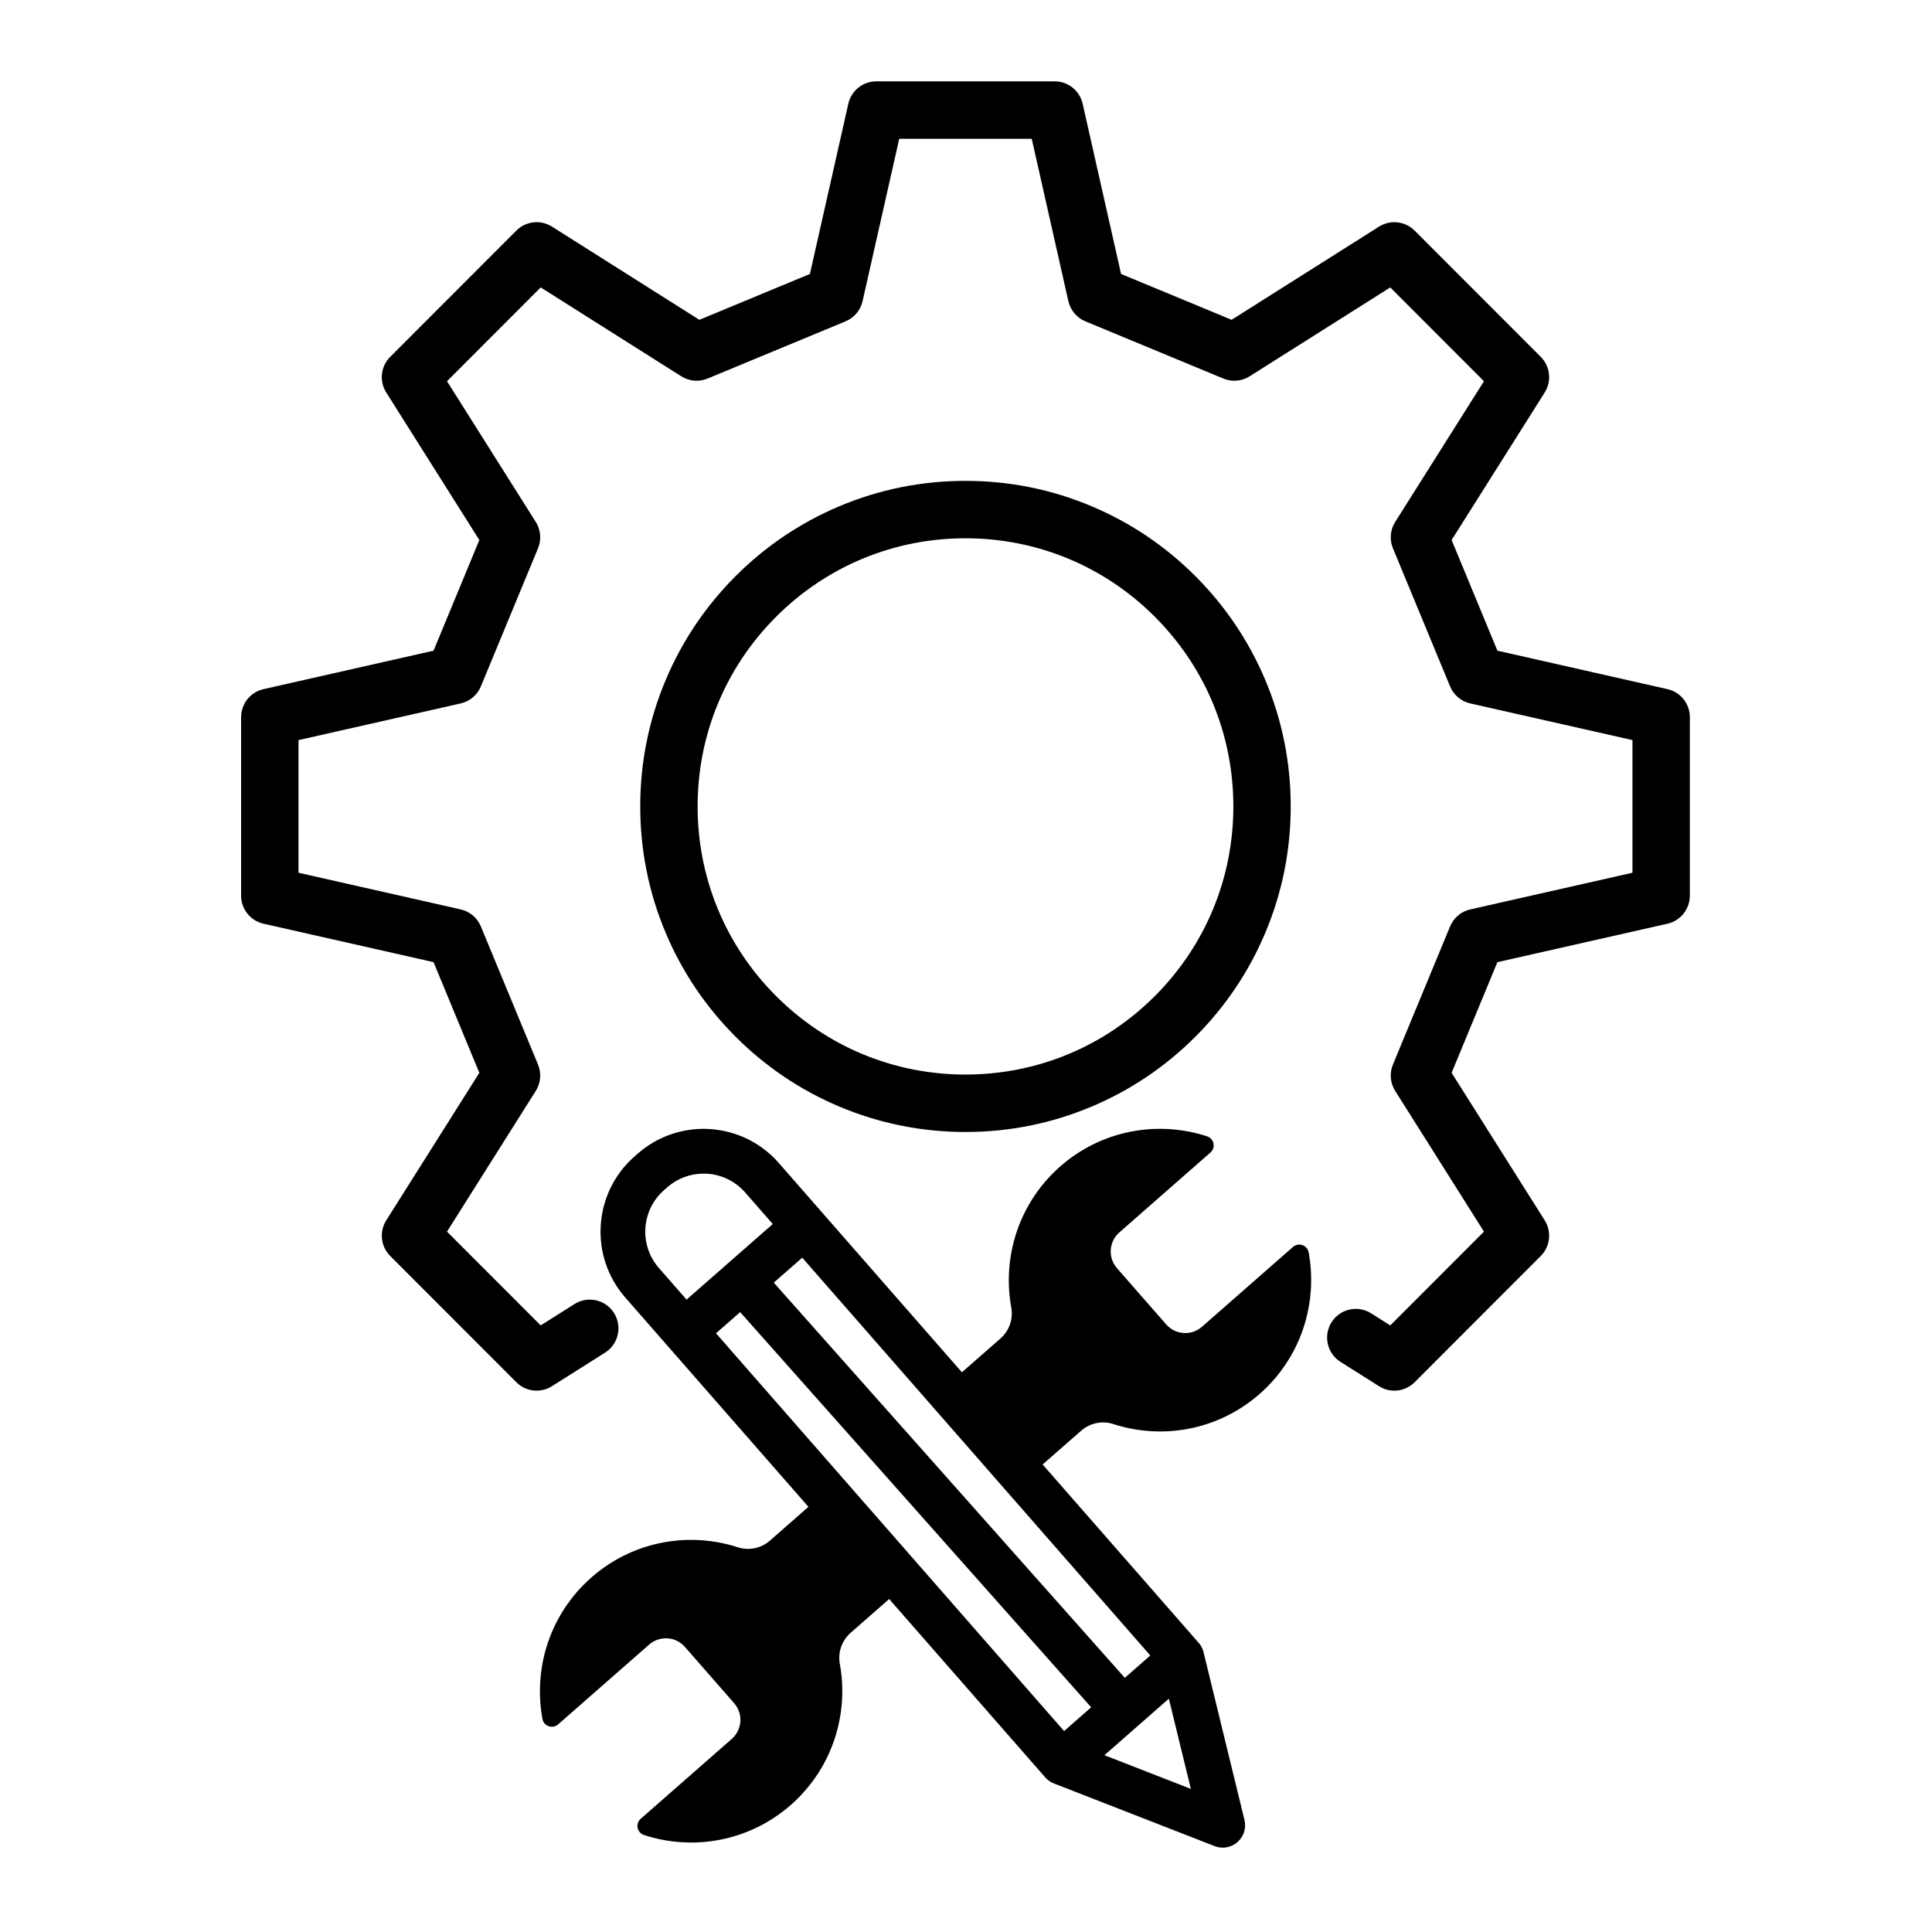 <svg xmlns="http://www.w3.org/2000/svg" xmlns:xlink="http://www.w3.org/1999/xlink" width="500" zoomAndPan="magnify" viewBox="0 0 375 375" height="500" preserveAspectRatio="xMidYMid meet" version="1.0"><defs><clipPath id="f7913b7120"><path d="M 46.773 15.793 L 328 15.793 L 328 270 L 46.773 270 Z M 46.773 15.793 " clip-rule="nonzero"/></clipPath></defs><path fill="#000000" d="M 254.449 246.742 C 254.418 246.168 254.367 245.594 254.301 245.02 C 254.293 244.961 254.285 244.902 254.277 244.848 C 254.207 244.258 254.117 243.668 254.008 243.082 C 253.949 242.77 253.82 242.5 253.648 242.277 C 253.184 241.688 252.387 241.43 251.66 241.648 C 251.535 241.688 251.41 241.738 251.289 241.805 C 251.254 241.824 251.215 241.848 251.18 241.871 C 251.109 241.918 251.039 241.973 250.973 242.031 L 233.297 257.527 C 231.254 259.32 228.145 259.113 226.355 257.066 L 216.805 246.156 C 215.016 244.109 215.223 241 217.266 239.207 L 234.941 223.711 C 235.008 223.652 235.07 223.59 235.125 223.523 C 235.27 223.363 235.375 223.184 235.445 222.996 C 235.477 222.922 235.5 222.844 235.52 222.766 C 235.539 222.691 235.551 222.613 235.562 222.535 C 235.566 222.496 235.57 222.457 235.57 222.418 C 235.578 222.297 235.57 222.18 235.555 222.062 C 235.508 221.715 235.359 221.383 235.125 221.109 C 235.074 221.047 235.016 220.992 234.957 220.938 C 234.926 220.91 234.895 220.883 234.863 220.859 C 234.699 220.73 234.512 220.629 234.297 220.562 C 233.734 220.375 233.16 220.207 232.586 220.059 C 232.531 220.043 232.473 220.031 232.418 220.016 C 231.859 219.871 231.297 219.746 230.734 219.637 C 230.695 219.629 230.656 219.625 230.621 219.617 C 229.879 219.477 229.137 219.363 228.387 219.281 C 228.375 219.281 228.359 219.277 228.348 219.277 C 228.047 219.242 227.746 219.215 227.445 219.191 C 227.285 219.18 227.129 219.168 226.969 219.16 C 226.039 219.102 225.102 219.09 224.168 219.121 C 223.855 219.129 223.547 219.145 223.234 219.164 C 222.613 219.203 221.992 219.266 221.371 219.344 C 221.098 219.379 220.82 219.422 220.547 219.465 C 220.172 219.523 219.797 219.59 219.422 219.664 C 218.688 219.809 217.957 219.984 217.23 220.188 C 217.078 220.227 216.926 220.273 216.773 220.316 C 216.562 220.379 216.352 220.445 216.145 220.516 C 215.902 220.59 215.664 220.672 215.422 220.754 C 214.828 220.965 214.234 221.195 213.648 221.445 C 212.621 221.883 211.617 222.383 210.633 222.941 C 210.211 223.184 209.797 223.438 209.383 223.699 C 209.109 223.875 208.836 224.055 208.566 224.242 C 207.621 224.891 206.703 225.602 205.82 226.379 C 205.688 226.496 205.555 226.613 205.422 226.734 C 205.379 226.773 205.336 226.812 205.293 226.852 C 205.207 226.934 205.121 227.012 205.035 227.094 C 204.984 227.141 204.934 227.191 204.883 227.238 C 204.805 227.312 204.727 227.387 204.648 227.461 C 204.598 227.512 204.547 227.562 204.496 227.613 C 204.422 227.688 204.348 227.762 204.273 227.836 C 204.223 227.887 204.172 227.941 204.121 227.992 C 204.051 228.066 203.977 228.141 203.906 228.215 C 203.855 228.27 203.805 228.32 203.754 228.375 C 203.684 228.449 203.613 228.527 203.543 228.605 C 203.496 228.656 203.445 228.707 203.398 228.762 C 203.324 228.84 203.254 228.926 203.18 229.004 C 203.137 229.051 203.094 229.102 203.055 229.148 C 202.965 229.246 202.883 229.348 202.797 229.445 C 202.77 229.477 202.742 229.508 202.715 229.543 C 202.602 229.672 202.492 229.805 202.383 229.941 C 202.355 229.973 202.332 230.008 202.305 230.039 C 202.223 230.141 202.141 230.242 202.062 230.344 C 202.023 230.395 201.984 230.441 201.945 230.492 C 201.879 230.578 201.812 230.664 201.746 230.75 C 201.703 230.805 201.664 230.863 201.621 230.918 C 201.559 231 201.5 231.082 201.438 231.164 C 201.398 231.223 201.355 231.281 201.312 231.34 C 201.254 231.422 201.195 231.5 201.137 231.586 C 201.098 231.641 201.055 231.703 201.016 231.762 C 200.957 231.844 200.902 231.926 200.844 232.008 C 200.805 232.066 200.766 232.125 200.727 232.184 C 200.672 232.27 200.613 232.359 200.555 232.445 C 200.52 232.5 200.484 232.555 200.449 232.609 C 200.387 232.707 200.324 232.805 200.266 232.898 C 200.234 232.949 200.207 232.992 200.176 233.039 C 200.09 233.184 200 233.328 199.914 233.473 C 199.91 233.477 199.91 233.48 199.91 233.484 C 199.824 233.625 199.742 233.77 199.66 233.914 C 199.633 233.961 199.605 234.008 199.578 234.059 C 199.523 234.156 199.469 234.254 199.414 234.352 C 199.383 234.41 199.352 234.469 199.32 234.527 C 199.273 234.617 199.223 234.707 199.176 234.797 C 199.145 234.859 199.109 234.922 199.078 234.984 C 199.035 235.074 198.988 235.16 198.945 235.25 C 198.914 235.312 198.879 235.375 198.852 235.438 C 198.805 235.527 198.762 235.617 198.719 235.703 C 198.691 235.766 198.66 235.828 198.629 235.895 C 198.586 235.984 198.543 236.074 198.504 236.164 C 198.477 236.227 198.445 236.289 198.418 236.352 C 198.375 236.445 198.332 236.543 198.289 236.641 C 198.266 236.695 198.238 236.754 198.215 236.809 C 198.164 236.926 198.117 237.043 198.066 237.16 C 198.051 237.195 198.035 237.234 198.02 237.27 C 197.957 237.422 197.895 237.578 197.836 237.734 C 197.82 237.773 197.805 237.812 197.789 237.852 C 197.746 237.969 197.699 238.082 197.656 238.199 C 197.637 238.258 197.617 238.316 197.594 238.375 C 197.559 238.473 197.523 238.57 197.488 238.672 C 197.465 238.734 197.445 238.797 197.422 238.859 C 197.391 238.953 197.355 239.051 197.324 239.145 C 197.305 239.207 197.281 239.273 197.262 239.34 C 197.23 239.434 197.199 239.527 197.172 239.621 C 197.148 239.688 197.129 239.754 197.109 239.82 C 197.078 239.914 197.051 240.008 197.023 240.102 C 197.004 240.168 196.984 240.234 196.969 240.301 C 196.938 240.398 196.91 240.496 196.883 240.594 C 196.867 240.656 196.848 240.715 196.832 240.777 C 196.805 240.887 196.777 240.996 196.746 241.105 C 196.734 241.156 196.723 241.207 196.707 241.262 C 196.668 241.422 196.629 241.582 196.59 241.742 C 196.59 241.75 196.59 241.754 196.586 241.762 C 196.551 241.914 196.516 242.07 196.48 242.227 C 196.469 242.281 196.457 242.336 196.445 242.391 C 196.422 242.496 196.402 242.605 196.379 242.711 C 196.367 242.777 196.355 242.84 196.344 242.902 C 196.324 243.004 196.305 243.102 196.285 243.199 C 196.273 243.27 196.262 243.336 196.25 243.402 C 196.234 243.5 196.219 243.594 196.199 243.691 C 196.191 243.762 196.18 243.828 196.168 243.898 C 196.152 243.992 196.137 244.09 196.125 244.188 C 196.113 244.254 196.105 244.32 196.094 244.391 C 196.082 244.488 196.066 244.586 196.055 244.684 C 196.047 244.75 196.039 244.816 196.031 244.883 C 196.016 244.988 196.004 245.094 195.992 245.195 C 195.988 245.254 195.98 245.316 195.973 245.375 C 195.961 245.5 195.949 245.629 195.938 245.754 C 195.934 245.793 195.93 245.832 195.926 245.867 C 195.91 246.031 195.898 246.195 195.887 246.363 C 195.883 246.402 195.883 246.445 195.879 246.488 C 195.871 246.613 195.863 246.734 195.855 246.855 C 195.852 246.918 195.848 246.977 195.848 247.039 C 195.84 247.145 195.836 247.246 195.832 247.352 C 195.828 247.418 195.828 247.484 195.824 247.551 C 195.82 247.648 195.82 247.75 195.816 247.848 C 195.816 247.918 195.812 247.984 195.812 248.055 C 195.812 248.152 195.812 248.25 195.809 248.348 C 195.809 248.414 195.809 248.484 195.809 248.555 C 195.809 248.652 195.812 248.75 195.812 248.848 C 195.812 248.914 195.812 248.984 195.816 249.051 C 195.816 249.152 195.82 249.254 195.824 249.355 C 195.824 249.422 195.824 249.484 195.828 249.547 C 195.832 249.66 195.84 249.773 195.844 249.883 C 195.844 249.938 195.848 249.988 195.852 250.043 C 195.859 250.207 195.871 250.371 195.879 250.539 C 195.883 250.547 195.883 250.555 195.883 250.562 C 195.895 250.719 195.906 250.875 195.918 251.031 C 195.926 251.086 195.93 251.141 195.934 251.195 C 195.945 251.305 195.953 251.414 195.969 251.523 C 195.973 251.59 195.98 251.652 195.988 251.719 C 196 251.82 196.012 251.918 196.023 252.02 C 196.031 252.086 196.039 252.156 196.047 252.223 C 196.059 252.32 196.074 252.418 196.086 252.516 C 196.094 252.582 196.105 252.652 196.113 252.723 C 196.129 252.816 196.145 252.914 196.156 253.012 C 196.168 253.078 196.18 253.148 196.191 253.215 C 196.207 253.312 196.223 253.414 196.242 253.512 C 196.25 253.578 196.262 253.641 196.273 253.707 C 196.277 253.734 196.281 253.754 196.285 253.781 C 196.695 256.016 195.898 258.305 194.188 259.801 L 186.707 266.359 L 159.375 235.121 L 151.148 225.719 C 144.105 217.672 131.84 216.859 123.801 223.91 L 123.164 224.465 C 115.129 231.512 114.316 243.793 121.355 251.836 L 129.582 261.238 L 156.918 292.477 L 149.438 299.035 C 147.73 300.531 145.359 301.023 143.199 300.324 C 143.176 300.316 143.152 300.309 143.129 300.301 C 143.066 300.281 143 300.262 142.938 300.242 C 142.844 300.211 142.746 300.184 142.652 300.152 C 142.586 300.133 142.52 300.113 142.453 300.094 C 142.359 300.066 142.266 300.039 142.176 300.012 C 142.105 299.992 142.039 299.973 141.973 299.957 C 141.879 299.93 141.785 299.906 141.691 299.879 C 141.625 299.863 141.559 299.844 141.492 299.828 C 141.395 299.801 141.297 299.777 141.199 299.754 C 141.133 299.738 141.07 299.723 141.008 299.707 C 140.902 299.68 140.793 299.656 140.688 299.633 C 140.633 299.621 140.578 299.609 140.523 299.598 C 140.371 299.562 140.219 299.531 140.062 299.496 C 140.055 299.496 140.047 299.492 140.039 299.492 C 139.879 299.457 139.715 299.426 139.555 299.398 C 139.5 299.387 139.449 299.379 139.398 299.367 C 139.285 299.348 139.176 299.328 139.066 299.309 C 139.004 299.301 138.941 299.289 138.875 299.277 C 138.777 299.262 138.676 299.246 138.578 299.23 C 138.508 299.223 138.441 299.211 138.375 299.203 C 138.277 299.188 138.184 299.172 138.086 299.16 C 138.016 299.152 137.949 299.141 137.879 299.133 C 137.781 299.121 137.684 299.109 137.59 299.098 C 137.52 299.09 137.453 299.082 137.383 299.074 C 137.285 299.062 137.188 299.051 137.09 299.043 C 137.023 299.035 136.957 299.027 136.891 299.023 C 136.785 299.012 136.684 299.004 136.578 298.996 C 136.52 298.988 136.457 298.984 136.398 298.98 C 136.273 298.973 136.152 298.961 136.031 298.953 C 135.988 298.953 135.945 298.949 135.902 298.945 C 135.738 298.938 135.574 298.926 135.41 298.918 C 135.371 298.918 135.332 298.918 135.293 298.914 C 135.168 298.91 135.043 298.906 134.914 298.902 C 134.855 298.902 134.797 298.902 134.734 298.898 C 134.629 298.895 134.527 298.895 134.422 298.895 C 134.355 298.891 134.289 298.891 134.223 298.891 C 134.121 298.891 134.023 298.891 133.926 298.891 C 133.855 298.891 133.789 298.895 133.719 298.895 C 133.621 298.895 133.523 298.898 133.426 298.898 C 133.359 298.902 133.289 298.902 133.219 298.906 C 133.121 298.91 133.023 298.914 132.926 298.918 C 132.859 298.918 132.789 298.922 132.723 298.926 C 132.621 298.93 132.52 298.938 132.422 298.941 C 132.355 298.945 132.293 298.949 132.227 298.953 C 132.117 298.961 132.008 298.969 131.898 298.977 C 131.844 298.98 131.789 298.984 131.734 298.988 C 131.574 299.004 131.414 299.016 131.258 299.031 C 131.25 299.031 131.246 299.031 131.238 299.035 C 131.074 299.051 130.91 299.066 130.746 299.086 C 130.695 299.094 130.641 299.102 130.586 299.105 C 130.477 299.121 130.363 299.133 130.254 299.148 C 130.191 299.156 130.125 299.168 130.062 299.176 C 129.961 299.188 129.863 299.203 129.762 299.219 C 129.691 299.227 129.625 299.238 129.559 299.25 C 129.461 299.266 129.367 299.281 129.27 299.297 C 129.199 299.309 129.133 299.32 129.062 299.332 C 128.965 299.348 128.871 299.367 128.773 299.383 C 128.707 299.398 128.637 299.41 128.57 299.422 C 128.473 299.441 128.375 299.461 128.277 299.48 C 128.211 299.492 128.145 299.508 128.078 299.52 C 127.977 299.543 127.875 299.566 127.773 299.586 C 127.711 299.602 127.652 299.613 127.594 299.629 C 127.473 299.656 127.352 299.684 127.23 299.715 C 127.188 299.723 127.148 299.734 127.105 299.742 C 126.945 299.781 126.785 299.824 126.625 299.867 C 126.586 299.875 126.547 299.887 126.508 299.898 C 126.387 299.93 126.262 299.965 126.141 300 C 126.082 300.016 126.023 300.031 125.965 300.051 C 125.863 300.078 125.762 300.109 125.66 300.141 C 125.594 300.156 125.531 300.18 125.465 300.199 C 125.371 300.227 125.273 300.258 125.18 300.289 C 125.113 300.309 125.047 300.332 124.98 300.352 C 124.887 300.383 124.793 300.414 124.699 300.445 C 124.633 300.469 124.566 300.492 124.5 300.516 C 124.406 300.547 124.312 300.582 124.219 300.613 C 124.152 300.637 124.086 300.664 124.023 300.684 C 123.926 300.719 123.828 300.758 123.734 300.793 C 123.672 300.816 123.609 300.84 123.551 300.863 C 123.445 300.906 123.34 300.945 123.234 300.988 C 123.184 301.008 123.133 301.031 123.082 301.051 C 122.93 301.113 122.777 301.176 122.625 301.238 C 122.621 301.242 122.617 301.242 122.613 301.246 C 122.457 301.312 122.305 301.379 122.148 301.449 C 122.098 301.469 122.051 301.492 122 301.516 C 121.895 301.562 121.789 301.613 121.688 301.66 C 121.629 301.688 121.57 301.715 121.508 301.746 C 121.414 301.793 121.32 301.836 121.227 301.883 C 121.164 301.914 121.102 301.945 121.039 301.977 C 120.949 302.02 120.859 302.066 120.77 302.109 C 120.707 302.145 120.641 302.176 120.578 302.211 C 120.488 302.258 120.402 302.305 120.312 302.352 C 120.25 302.383 120.188 302.418 120.125 302.453 C 120.035 302.5 119.945 302.551 119.855 302.602 C 119.793 302.637 119.734 302.668 119.676 302.703 C 119.578 302.758 119.484 302.812 119.391 302.867 C 119.336 302.898 119.281 302.93 119.227 302.961 C 119.117 303.027 119.008 303.094 118.898 303.16 C 118.859 303.184 118.824 303.203 118.785 303.227 C 118.641 303.316 118.492 303.41 118.348 303.504 C 118.312 303.527 118.277 303.551 118.238 303.574 C 118.133 303.645 118.023 303.715 117.914 303.785 C 117.859 303.82 117.809 303.859 117.754 303.895 C 117.664 303.957 117.574 304.016 117.484 304.078 C 117.426 304.121 117.367 304.16 117.309 304.199 C 117.223 304.262 117.141 304.32 117.055 304.383 C 116.996 304.426 116.938 304.469 116.879 304.512 C 116.793 304.57 116.711 304.633 116.629 304.695 C 116.57 304.738 116.512 304.781 116.453 304.828 C 116.371 304.891 116.289 304.953 116.207 305.016 C 116.148 305.059 116.09 305.105 116.035 305.148 C 115.949 305.215 115.867 305.285 115.781 305.352 C 115.727 305.395 115.672 305.438 115.621 305.48 C 115.527 305.555 115.438 305.633 115.348 305.707 C 115.301 305.746 115.258 305.781 115.211 305.82 C 115.078 305.934 114.941 306.051 114.809 306.168 C 114.176 306.719 113.574 307.297 113 307.891 C 112.773 308.125 112.547 308.367 112.328 308.609 C 112.191 308.762 112.059 308.918 111.922 309.07 C 111.586 309.461 111.262 309.855 110.949 310.262 C 110.652 310.645 110.367 311.031 110.09 311.426 C 109.98 311.582 109.871 311.738 109.766 311.898 C 109.691 312.012 109.613 312.129 109.539 312.242 C 109.445 312.387 109.348 312.539 109.254 312.684 C 109.09 312.953 108.926 313.219 108.77 313.492 C 108.508 313.941 108.258 314.398 108.023 314.859 C 107.77 315.352 107.531 315.852 107.309 316.355 C 107.219 316.559 107.133 316.762 107.047 316.969 C 106.508 318.266 106.066 319.598 105.719 320.949 C 105.688 321.07 105.66 321.191 105.629 321.312 C 105.547 321.656 105.469 322 105.398 322.344 C 105.383 322.434 105.363 322.52 105.348 322.605 C 105.211 323.309 105.098 324.012 105.012 324.719 C 104.953 325.211 104.906 325.703 104.871 326.195 C 104.824 326.848 104.801 327.504 104.801 328.16 C 104.797 328.688 104.809 329.215 104.836 329.742 C 104.844 329.887 104.852 330.031 104.859 330.18 C 104.898 330.754 104.949 331.328 105.023 331.898 C 105.055 332.152 105.09 332.406 105.125 332.66 C 105.176 332.992 105.23 333.324 105.293 333.656 C 105.348 333.953 105.469 334.215 105.637 334.434 C 105.664 334.473 105.695 334.512 105.727 334.547 C 105.758 334.582 105.793 334.613 105.828 334.648 C 105.863 334.68 105.898 334.715 105.934 334.742 C 105.973 334.773 106.008 334.801 106.047 334.828 C 106.352 335.039 106.711 335.156 107.078 335.164 C 107.082 335.164 107.086 335.164 107.09 335.164 C 107.207 335.168 107.32 335.156 107.438 335.137 C 107.477 335.133 107.516 335.121 107.555 335.113 C 107.75 335.066 107.941 334.984 108.117 334.867 C 108.191 334.816 108.262 334.766 108.328 334.707 L 126.004 319.211 C 128.047 317.418 131.156 317.625 132.945 319.668 L 142.492 330.582 C 144.285 332.625 144.078 335.738 142.035 337.527 L 124.359 353.027 C 123.281 353.969 123.641 355.73 125 356.176 C 134.523 359.289 145.395 357.441 153.477 350.355 C 153.609 350.238 153.742 350.121 153.875 350 C 153.918 349.961 153.961 349.922 154.004 349.883 C 154.09 349.801 154.176 349.723 154.266 349.641 C 154.312 349.594 154.363 349.543 154.414 349.496 C 154.492 349.422 154.566 349.348 154.645 349.273 C 154.699 349.223 154.75 349.172 154.801 349.121 C 154.875 349.047 154.949 348.973 155.02 348.898 C 155.074 348.848 155.125 348.797 155.176 348.742 C 155.246 348.668 155.316 348.594 155.391 348.52 C 155.441 348.465 155.488 348.414 155.539 348.359 C 155.613 348.285 155.684 348.207 155.754 348.133 C 155.801 348.078 155.848 348.027 155.895 347.977 C 155.969 347.895 156.043 347.812 156.113 347.73 C 156.156 347.68 156.199 347.633 156.242 347.586 C 156.328 347.488 156.414 347.391 156.496 347.289 C 156.523 347.258 156.555 347.227 156.582 347.191 C 156.691 347.059 156.801 346.926 156.91 346.793 C 156.938 346.762 156.965 346.727 156.992 346.691 C 157.074 346.59 157.156 346.492 157.234 346.391 C 157.273 346.34 157.312 346.289 157.348 346.242 C 157.414 346.156 157.48 346.07 157.547 345.98 C 157.59 345.926 157.633 345.871 157.672 345.816 C 157.734 345.734 157.797 345.652 157.855 345.57 C 157.898 345.512 157.941 345.453 157.98 345.395 C 158.039 345.312 158.098 345.234 158.156 345.148 C 158.199 345.09 158.238 345.031 158.277 344.973 C 158.336 344.891 158.395 344.809 158.449 344.723 C 158.488 344.668 158.527 344.609 158.566 344.551 C 158.625 344.465 158.684 344.375 158.738 344.289 C 158.777 344.234 158.812 344.18 158.848 344.121 C 158.91 344.027 158.969 343.93 159.031 343.832 C 159.059 343.785 159.09 343.738 159.117 343.691 C 159.207 343.551 159.297 343.406 159.383 343.258 C 159.383 343.254 159.387 343.25 159.387 343.246 C 159.473 343.105 159.555 342.965 159.637 342.82 C 159.664 342.773 159.691 342.723 159.719 342.676 C 159.773 342.578 159.828 342.48 159.883 342.379 C 159.914 342.324 159.945 342.266 159.977 342.207 C 160.023 342.117 160.074 342.027 160.121 341.934 C 160.152 341.875 160.184 341.812 160.215 341.75 C 160.262 341.66 160.305 341.574 160.352 341.484 C 160.383 341.422 160.414 341.355 160.445 341.293 C 160.488 341.207 160.531 341.117 160.574 341.027 C 160.605 340.965 160.637 340.902 160.668 340.84 C 160.711 340.75 160.75 340.656 160.793 340.566 C 160.82 340.504 160.848 340.445 160.879 340.383 C 160.922 340.285 160.965 340.188 161.008 340.09 C 161.031 340.035 161.055 339.98 161.078 339.922 C 161.129 339.805 161.18 339.691 161.227 339.57 C 161.242 339.535 161.258 339.5 161.273 339.461 C 161.336 339.309 161.398 339.152 161.461 338.996 C 161.473 338.957 161.488 338.918 161.504 338.879 C 161.551 338.762 161.594 338.648 161.637 338.531 C 161.66 338.473 161.68 338.414 161.699 338.355 C 161.738 338.258 161.773 338.16 161.809 338.062 C 161.828 337.996 161.852 337.934 161.875 337.871 C 161.906 337.777 161.938 337.684 161.969 337.59 C 161.992 337.523 162.012 337.457 162.035 337.391 C 162.066 337.297 162.094 337.203 162.125 337.109 C 162.145 337.043 162.168 336.977 162.188 336.91 C 162.215 336.816 162.242 336.723 162.27 336.629 C 162.289 336.562 162.309 336.496 162.328 336.43 C 162.355 336.332 162.383 336.234 162.41 336.137 C 162.43 336.074 162.445 336.012 162.461 335.949 C 162.492 335.844 162.52 335.734 162.547 335.629 C 162.562 335.574 162.574 335.523 162.59 335.469 C 162.629 335.309 162.668 335.148 162.707 334.988 C 162.707 334.98 162.707 334.977 162.711 334.969 C 162.746 334.816 162.781 334.66 162.812 334.504 C 162.828 334.449 162.836 334.395 162.848 334.34 C 162.871 334.234 162.895 334.125 162.914 334.016 C 162.93 333.953 162.941 333.891 162.953 333.828 C 162.973 333.727 162.992 333.629 163.008 333.531 C 163.02 333.461 163.031 333.395 163.043 333.328 C 163.062 333.23 163.078 333.137 163.094 333.039 C 163.105 332.969 163.113 332.902 163.125 332.832 C 163.141 332.738 163.156 332.641 163.172 332.543 C 163.18 332.477 163.191 332.406 163.199 332.34 C 163.215 332.242 163.227 332.145 163.238 332.047 C 163.246 331.98 163.254 331.914 163.266 331.848 C 163.277 331.742 163.289 331.641 163.301 331.535 C 163.309 331.477 163.312 331.414 163.32 331.355 C 163.332 331.23 163.344 331.105 163.355 330.98 C 163.359 330.941 163.363 330.902 163.367 330.863 C 163.383 330.699 163.395 330.535 163.406 330.371 C 163.41 330.328 163.414 330.285 163.414 330.242 C 163.422 330.121 163.43 330 163.438 329.875 C 163.441 329.816 163.445 329.754 163.449 329.691 C 163.453 329.59 163.457 329.484 163.461 329.383 C 163.465 329.316 163.465 329.246 163.469 329.18 C 163.473 329.082 163.477 328.984 163.477 328.883 C 163.477 328.816 163.48 328.746 163.48 328.68 C 163.48 328.582 163.484 328.484 163.484 328.387 C 163.484 328.316 163.484 328.246 163.484 328.18 C 163.484 328.082 163.484 327.984 163.48 327.887 C 163.48 327.816 163.48 327.75 163.48 327.68 C 163.477 327.578 163.473 327.477 163.473 327.379 C 163.469 327.312 163.469 327.25 163.465 327.184 C 163.461 327.07 163.457 326.961 163.449 326.848 C 163.449 326.793 163.445 326.742 163.445 326.688 C 163.434 326.523 163.426 326.359 163.414 326.191 C 163.414 326.184 163.414 326.176 163.41 326.168 C 163.398 326.012 163.387 325.855 163.375 325.699 C 163.371 325.641 163.363 325.586 163.359 325.531 C 163.348 325.422 163.34 325.312 163.328 325.203 C 163.32 325.137 163.312 325.074 163.305 325.008 C 163.293 324.91 163.285 324.809 163.273 324.707 C 163.266 324.641 163.254 324.574 163.246 324.504 C 163.234 324.406 163.219 324.309 163.207 324.215 C 163.199 324.145 163.188 324.074 163.18 324.008 C 163.164 323.91 163.148 323.812 163.137 323.719 C 163.125 323.648 163.113 323.582 163.102 323.512 C 163.086 323.414 163.07 323.316 163.055 323.219 C 163.043 323.152 163.031 323.086 163.02 323.02 C 163.016 322.996 163.012 322.973 163.008 322.949 C 162.598 320.711 163.398 318.426 165.105 316.926 L 172.586 310.371 L 202.867 344.977 C 202.887 344.996 202.902 345.016 202.922 345.035 C 202.945 345.059 202.965 345.082 202.988 345.109 C 203.031 345.152 203.07 345.191 203.113 345.234 C 203.133 345.25 203.152 345.27 203.172 345.289 C 203.227 345.34 203.285 345.395 203.344 345.441 C 203.348 345.445 203.355 345.453 203.359 345.457 C 203.504 345.578 203.652 345.684 203.805 345.781 C 203.883 345.832 203.957 345.875 204.035 345.918 C 204.043 345.922 204.051 345.926 204.059 345.93 C 204.133 345.969 204.207 346.008 204.285 346.043 C 204.293 346.047 204.297 346.051 204.305 346.055 C 204.402 346.098 204.504 346.141 204.602 346.18 L 235.762 358.332 C 236.27 358.531 236.805 358.629 237.336 358.629 C 238.367 358.629 239.387 358.258 240.195 357.551 C 241.41 356.484 241.934 354.828 241.551 353.254 L 233.609 320.691 C 233.605 320.676 233.602 320.66 233.598 320.645 C 233.578 320.582 233.562 320.52 233.543 320.461 C 233.535 320.434 233.527 320.406 233.52 320.383 C 233.5 320.32 233.477 320.258 233.457 320.195 C 233.449 320.176 233.441 320.16 233.434 320.141 C 233.406 320.066 233.371 319.988 233.34 319.914 C 233.328 319.891 233.316 319.871 233.309 319.848 C 233.281 319.793 233.254 319.742 233.227 319.688 C 233.215 319.66 233.199 319.637 233.184 319.613 C 233.156 319.559 233.125 319.508 233.094 319.453 C 233.082 319.434 233.066 319.414 233.055 319.395 C 233.012 319.324 232.965 319.254 232.918 319.188 C 232.906 319.176 232.898 319.164 232.887 319.148 C 232.848 319.094 232.809 319.043 232.766 318.988 C 232.746 318.969 232.73 318.949 232.711 318.926 C 232.695 318.906 232.676 318.883 232.656 318.863 L 202.375 284.254 L 209.855 277.699 C 211.562 276.199 213.934 275.707 216.094 276.406 C 216.117 276.414 216.141 276.422 216.164 276.43 C 216.227 276.449 216.293 276.469 216.355 276.492 C 216.453 276.52 216.547 276.551 216.641 276.578 C 216.707 276.598 216.773 276.617 216.84 276.637 C 216.934 276.664 217.027 276.695 217.121 276.719 C 217.188 276.738 217.254 276.758 217.32 276.777 C 217.414 276.801 217.512 276.828 217.605 276.852 C 217.672 276.871 217.738 276.887 217.805 276.906 C 217.902 276.93 218 276.953 218.098 276.977 C 218.16 276.992 218.223 277.008 218.285 277.023 C 218.395 277.051 218.5 277.074 218.609 277.102 C 218.66 277.113 218.715 277.125 218.77 277.137 C 218.922 277.172 219.074 277.203 219.23 277.234 C 219.238 277.238 219.246 277.238 219.254 277.242 C 219.414 277.273 219.578 277.305 219.738 277.336 C 219.793 277.344 219.844 277.355 219.898 277.363 C 220.008 277.383 220.117 277.402 220.227 277.422 C 220.293 277.434 220.352 277.441 220.418 277.453 C 220.516 277.469 220.617 277.484 220.719 277.5 C 220.785 277.512 220.852 277.523 220.918 277.531 C 221.016 277.547 221.113 277.559 221.207 277.574 C 221.277 277.582 221.344 277.59 221.414 277.602 C 221.512 277.613 221.609 277.625 221.703 277.637 C 221.773 277.645 221.84 277.652 221.91 277.66 C 222.008 277.672 222.105 277.68 222.203 277.691 C 222.27 277.699 222.336 277.703 222.402 277.711 C 222.508 277.723 222.609 277.73 222.715 277.738 C 222.773 277.742 222.836 277.75 222.895 277.754 C 223.02 277.762 223.141 277.77 223.262 277.777 C 223.305 277.781 223.348 277.785 223.391 277.789 C 223.555 277.797 223.719 277.805 223.883 277.812 C 223.922 277.816 223.961 277.816 223.996 277.816 C 224.125 277.824 224.25 277.828 224.379 277.832 C 224.438 277.832 224.496 277.832 224.559 277.836 C 224.664 277.836 224.77 277.84 224.875 277.84 C 224.941 277.84 225.008 277.84 225.074 277.84 C 225.172 277.84 225.27 277.84 225.371 277.84 C 225.438 277.84 225.508 277.84 225.574 277.84 C 225.672 277.836 225.77 277.836 225.867 277.832 C 225.938 277.832 226.008 277.832 226.074 277.828 C 226.172 277.824 226.27 277.82 226.367 277.816 C 226.438 277.812 226.504 277.812 226.57 277.809 C 226.672 277.801 226.773 277.797 226.875 277.793 C 226.938 277.789 227.004 277.785 227.066 277.781 C 227.18 277.773 227.289 277.766 227.398 277.758 C 227.453 277.754 227.508 277.75 227.562 277.742 C 227.723 277.73 227.879 277.719 228.039 277.703 C 228.043 277.699 228.051 277.699 228.055 277.699 C 228.219 277.684 228.383 277.664 228.551 277.645 C 228.602 277.641 228.656 277.633 228.707 277.629 C 228.82 277.613 228.93 277.602 229.043 277.586 C 229.105 277.578 229.168 277.566 229.234 277.559 C 229.332 277.543 229.434 277.531 229.535 277.516 C 229.602 277.504 229.668 277.496 229.734 277.484 C 229.832 277.469 229.93 277.453 230.027 277.438 C 230.094 277.426 230.164 277.414 230.234 277.402 C 230.328 277.387 230.426 277.367 230.52 277.352 C 230.59 277.336 230.656 277.324 230.727 277.312 C 230.824 277.293 230.922 277.273 231.02 277.254 C 231.086 277.238 231.148 277.227 231.215 277.211 C 231.316 277.191 231.422 277.168 231.523 277.145 C 231.582 277.133 231.645 277.121 231.703 277.105 C 231.824 277.078 231.945 277.051 232.066 277.02 C 232.105 277.012 232.148 277 232.188 276.992 C 232.352 276.953 232.512 276.91 232.672 276.867 C 232.711 276.859 232.75 276.848 232.789 276.836 C 232.91 276.805 233.031 276.77 233.156 276.734 C 233.215 276.719 233.273 276.703 233.332 276.684 C 233.434 276.656 233.535 276.625 233.637 276.594 C 233.699 276.574 233.766 276.555 233.828 276.535 C 233.926 276.508 234.02 276.477 234.117 276.445 C 234.184 276.426 234.25 276.402 234.316 276.379 C 234.41 276.348 234.504 276.32 234.598 276.285 C 234.664 276.262 234.73 276.242 234.797 276.219 C 234.891 276.188 234.984 276.152 235.078 276.117 C 235.145 276.094 235.207 276.07 235.273 276.047 C 235.371 276.012 235.465 275.977 235.562 275.941 C 235.621 275.918 235.684 275.895 235.746 275.871 C 235.852 275.828 235.957 275.789 236.062 275.746 C 236.113 275.723 236.164 275.703 236.215 275.684 C 236.367 275.621 236.523 275.559 236.676 275.492 C 236.676 275.492 236.68 275.492 236.684 275.488 C 236.836 275.422 236.992 275.355 237.148 275.285 C 237.199 275.262 237.246 275.238 237.297 275.215 C 237.402 275.168 237.508 275.121 237.609 275.074 C 237.668 275.047 237.727 275.016 237.789 274.988 C 237.879 274.941 237.973 274.898 238.066 274.852 C 238.133 274.82 238.195 274.789 238.254 274.758 C 238.348 274.715 238.438 274.668 238.523 274.621 C 238.59 274.59 238.652 274.559 238.715 274.523 C 238.805 274.477 238.895 274.43 238.984 274.383 C 239.047 274.348 239.109 274.316 239.172 274.281 C 239.262 274.23 239.352 274.184 239.441 274.133 C 239.5 274.098 239.559 274.066 239.621 274.031 C 239.715 273.977 239.809 273.922 239.902 273.867 C 239.957 273.836 240.012 273.805 240.066 273.773 C 240.176 273.707 240.289 273.641 240.398 273.57 C 240.434 273.551 240.473 273.527 240.508 273.504 C 240.656 273.414 240.801 273.324 240.945 273.23 C 240.98 273.207 241.02 273.184 241.055 273.16 C 241.164 273.09 241.273 273.02 241.379 272.945 C 241.434 272.91 241.484 272.875 241.539 272.84 C 241.633 272.777 241.723 272.715 241.812 272.652 C 241.871 272.613 241.926 272.574 241.984 272.531 C 242.07 272.473 242.156 272.414 242.238 272.352 C 242.301 272.309 242.359 272.266 242.418 272.223 C 242.5 272.164 242.582 272.102 242.664 272.039 C 242.727 271.996 242.781 271.949 242.844 271.906 C 242.926 271.844 243.008 271.781 243.09 271.719 C 243.148 271.672 243.203 271.629 243.262 271.582 C 243.348 271.516 243.43 271.449 243.512 271.383 C 243.566 271.34 243.621 271.297 243.676 271.254 C 243.766 271.176 243.859 271.102 243.949 271.023 C 243.992 270.988 244.039 270.949 244.082 270.914 C 244.219 270.797 244.355 270.684 244.488 270.566 C 245.371 269.793 246.199 268.977 246.965 268.121 C 247.184 267.879 247.402 267.633 247.609 267.383 C 247.82 267.133 248.027 266.883 248.227 266.625 C 248.367 266.449 248.504 266.27 248.637 266.09 C 249.277 265.234 249.867 264.355 250.402 263.449 C 250.566 263.172 250.723 262.898 250.875 262.617 C 251.027 262.34 251.176 262.062 251.32 261.777 C 251.465 261.496 251.602 261.211 251.734 260.926 C 251.871 260.641 251.996 260.352 252.121 260.062 C 252.43 259.336 252.711 258.602 252.961 257.859 C 253.059 257.562 253.156 257.266 253.246 256.965 C 253.328 256.695 253.402 256.426 253.477 256.156 C 253.973 254.312 254.289 252.43 254.422 250.535 C 254.434 250.375 254.445 250.215 254.453 250.059 C 254.469 249.754 254.48 249.453 254.488 249.148 C 254.488 249.137 254.488 249.121 254.488 249.109 C 254.504 248.355 254.492 247.602 254.453 246.852 C 254.453 246.816 254.453 246.781 254.449 246.742 Z M 128.891 231.004 L 129.527 230.449 C 131.555 228.672 134.066 227.797 136.57 227.797 C 139.551 227.797 142.516 229.035 144.629 231.449 L 149.996 237.582 L 133.262 252.254 L 127.891 246.121 C 124.004 241.676 124.453 234.895 128.891 231.004 Z M 143.664 254.68 L 211.797 331.387 L 206.539 336 L 138.977 258.789 Z M 214.371 340.68 L 226.875 329.715 L 231.145 347.223 Z M 218.324 325.664 L 150.191 248.957 L 155.715 244.117 L 223.273 321.328 Z M 218.324 325.664 " fill-opacity="1" fill-rule="nonzero"/><g clip-path="url(#f7913b7120)"><path fill="#000000" d="M 323.656 133.762 L 290.648 126.297 L 281.758 104.82 L 299.828 76.18 C 301.219 73.977 300.898 71.105 299.059 69.262 L 274.578 44.758 C 272.738 42.918 269.867 42.598 267.668 43.988 L 239.055 62.074 L 217.598 53.176 L 210.141 20.133 C 209.57 17.594 207.312 15.789 204.711 15.789 L 170.09 15.789 C 167.488 15.789 165.23 17.594 164.66 20.133 L 157.203 53.176 L 135.746 62.074 L 107.133 43.984 C 104.934 42.594 102.062 42.914 100.223 44.758 L 75.742 69.262 C 73.898 71.105 73.582 73.977 74.969 76.18 L 93.039 104.82 L 84.152 126.297 L 51.141 133.762 C 48.605 134.336 46.801 136.594 46.801 139.199 L 46.801 173.852 C 46.801 176.457 48.602 178.715 51.141 179.289 L 84.152 186.754 L 93.039 208.23 L 74.969 236.871 C 73.582 239.074 73.898 241.945 75.742 243.789 L 100.223 268.293 C 102.062 270.137 104.93 270.453 107.133 269.062 L 117.449 262.543 C 120.051 260.898 120.824 257.457 119.184 254.855 C 117.543 252.254 114.102 251.477 111.504 253.117 L 104.949 257.262 L 86.762 239.059 L 103.996 211.742 C 104.961 210.211 105.125 208.305 104.43 206.633 L 93.336 179.82 C 92.645 178.145 91.184 176.914 89.418 176.516 L 57.938 169.398 L 57.938 143.652 L 89.418 136.535 C 91.184 136.137 92.645 134.902 93.336 133.23 L 104.43 106.418 C 105.125 104.746 104.961 102.844 103.996 101.312 L 86.762 73.996 L 104.949 55.789 L 132.238 73.039 C 133.77 74.008 135.672 74.172 137.34 73.477 L 164.129 62.371 C 165.797 61.68 167.027 60.215 167.426 58.449 L 174.539 26.938 L 200.258 26.938 L 207.367 58.449 C 207.77 60.215 209 61.68 210.668 62.371 L 237.453 73.477 C 239.125 74.172 241.027 74.008 242.559 73.039 L 269.848 55.789 L 288.035 73.996 L 270.801 101.312 C 269.836 102.844 269.672 104.746 270.367 106.418 L 281.461 133.23 C 282.152 134.902 283.613 136.137 285.379 136.535 L 316.859 143.652 L 316.859 169.398 L 285.379 176.516 C 283.613 176.914 282.152 178.148 281.461 179.82 L 270.367 206.633 C 269.672 208.305 269.836 210.211 270.801 211.742 L 288.035 239.059 L 269.848 257.262 L 266.133 254.914 C 263.531 253.27 260.094 254.047 258.453 256.648 C 256.809 259.25 257.586 262.695 260.188 264.336 L 267.668 269.062 C 268.582 269.645 269.613 269.926 270.637 269.926 C 272.074 269.926 273.504 269.367 274.578 268.293 L 299.055 243.789 C 300.898 241.945 301.215 239.074 299.828 236.871 L 281.758 208.23 L 290.645 186.754 L 323.656 179.289 C 326.191 178.715 327.996 176.457 327.996 173.852 L 327.996 139.199 C 327.996 136.594 326.195 134.336 323.656 133.762 Z M 323.656 133.762 " fill-opacity="1" fill-rule="nonzero"/></g><path fill="#000000" d="M 162.824 214.75 C 170.613 218.047 178.879 219.719 187.398 219.719 C 195.918 219.719 204.188 218.047 211.973 214.75 C 219.492 211.566 226.242 207.012 232.039 201.207 C 237.832 195.406 242.387 188.648 245.566 181.125 C 248.859 173.328 250.527 165.055 250.527 156.527 C 250.527 147.996 248.859 139.723 245.566 131.926 C 242.387 124.402 237.832 117.645 232.039 111.844 C 226.242 106.043 219.492 101.484 211.973 98.301 C 204.188 95.004 195.918 93.336 187.398 93.336 C 178.879 93.336 170.609 95.004 162.824 98.301 C 155.305 101.484 148.555 106.043 142.762 111.844 C 136.965 117.645 132.414 124.402 129.234 131.926 C 125.938 139.723 124.27 147.996 124.27 156.527 C 124.27 165.055 125.938 173.328 129.234 181.125 C 132.414 188.648 136.965 195.406 142.762 201.207 C 148.555 207.012 155.305 211.566 162.824 214.75 Z M 150.633 119.723 C 160.453 109.895 173.512 104.48 187.398 104.48 C 201.289 104.48 214.344 109.895 224.164 119.723 C 233.984 129.555 239.395 142.621 239.395 156.527 C 239.395 170.43 233.984 183.496 224.164 193.328 C 214.344 203.156 201.289 208.57 187.398 208.57 C 173.512 208.57 160.453 203.156 150.633 193.328 C 140.812 183.496 135.406 170.43 135.406 156.527 C 135.406 142.621 140.812 129.555 150.633 119.723 Z M 150.633 119.723 " fill-opacity="1" fill-rule="nonzero"/></svg>